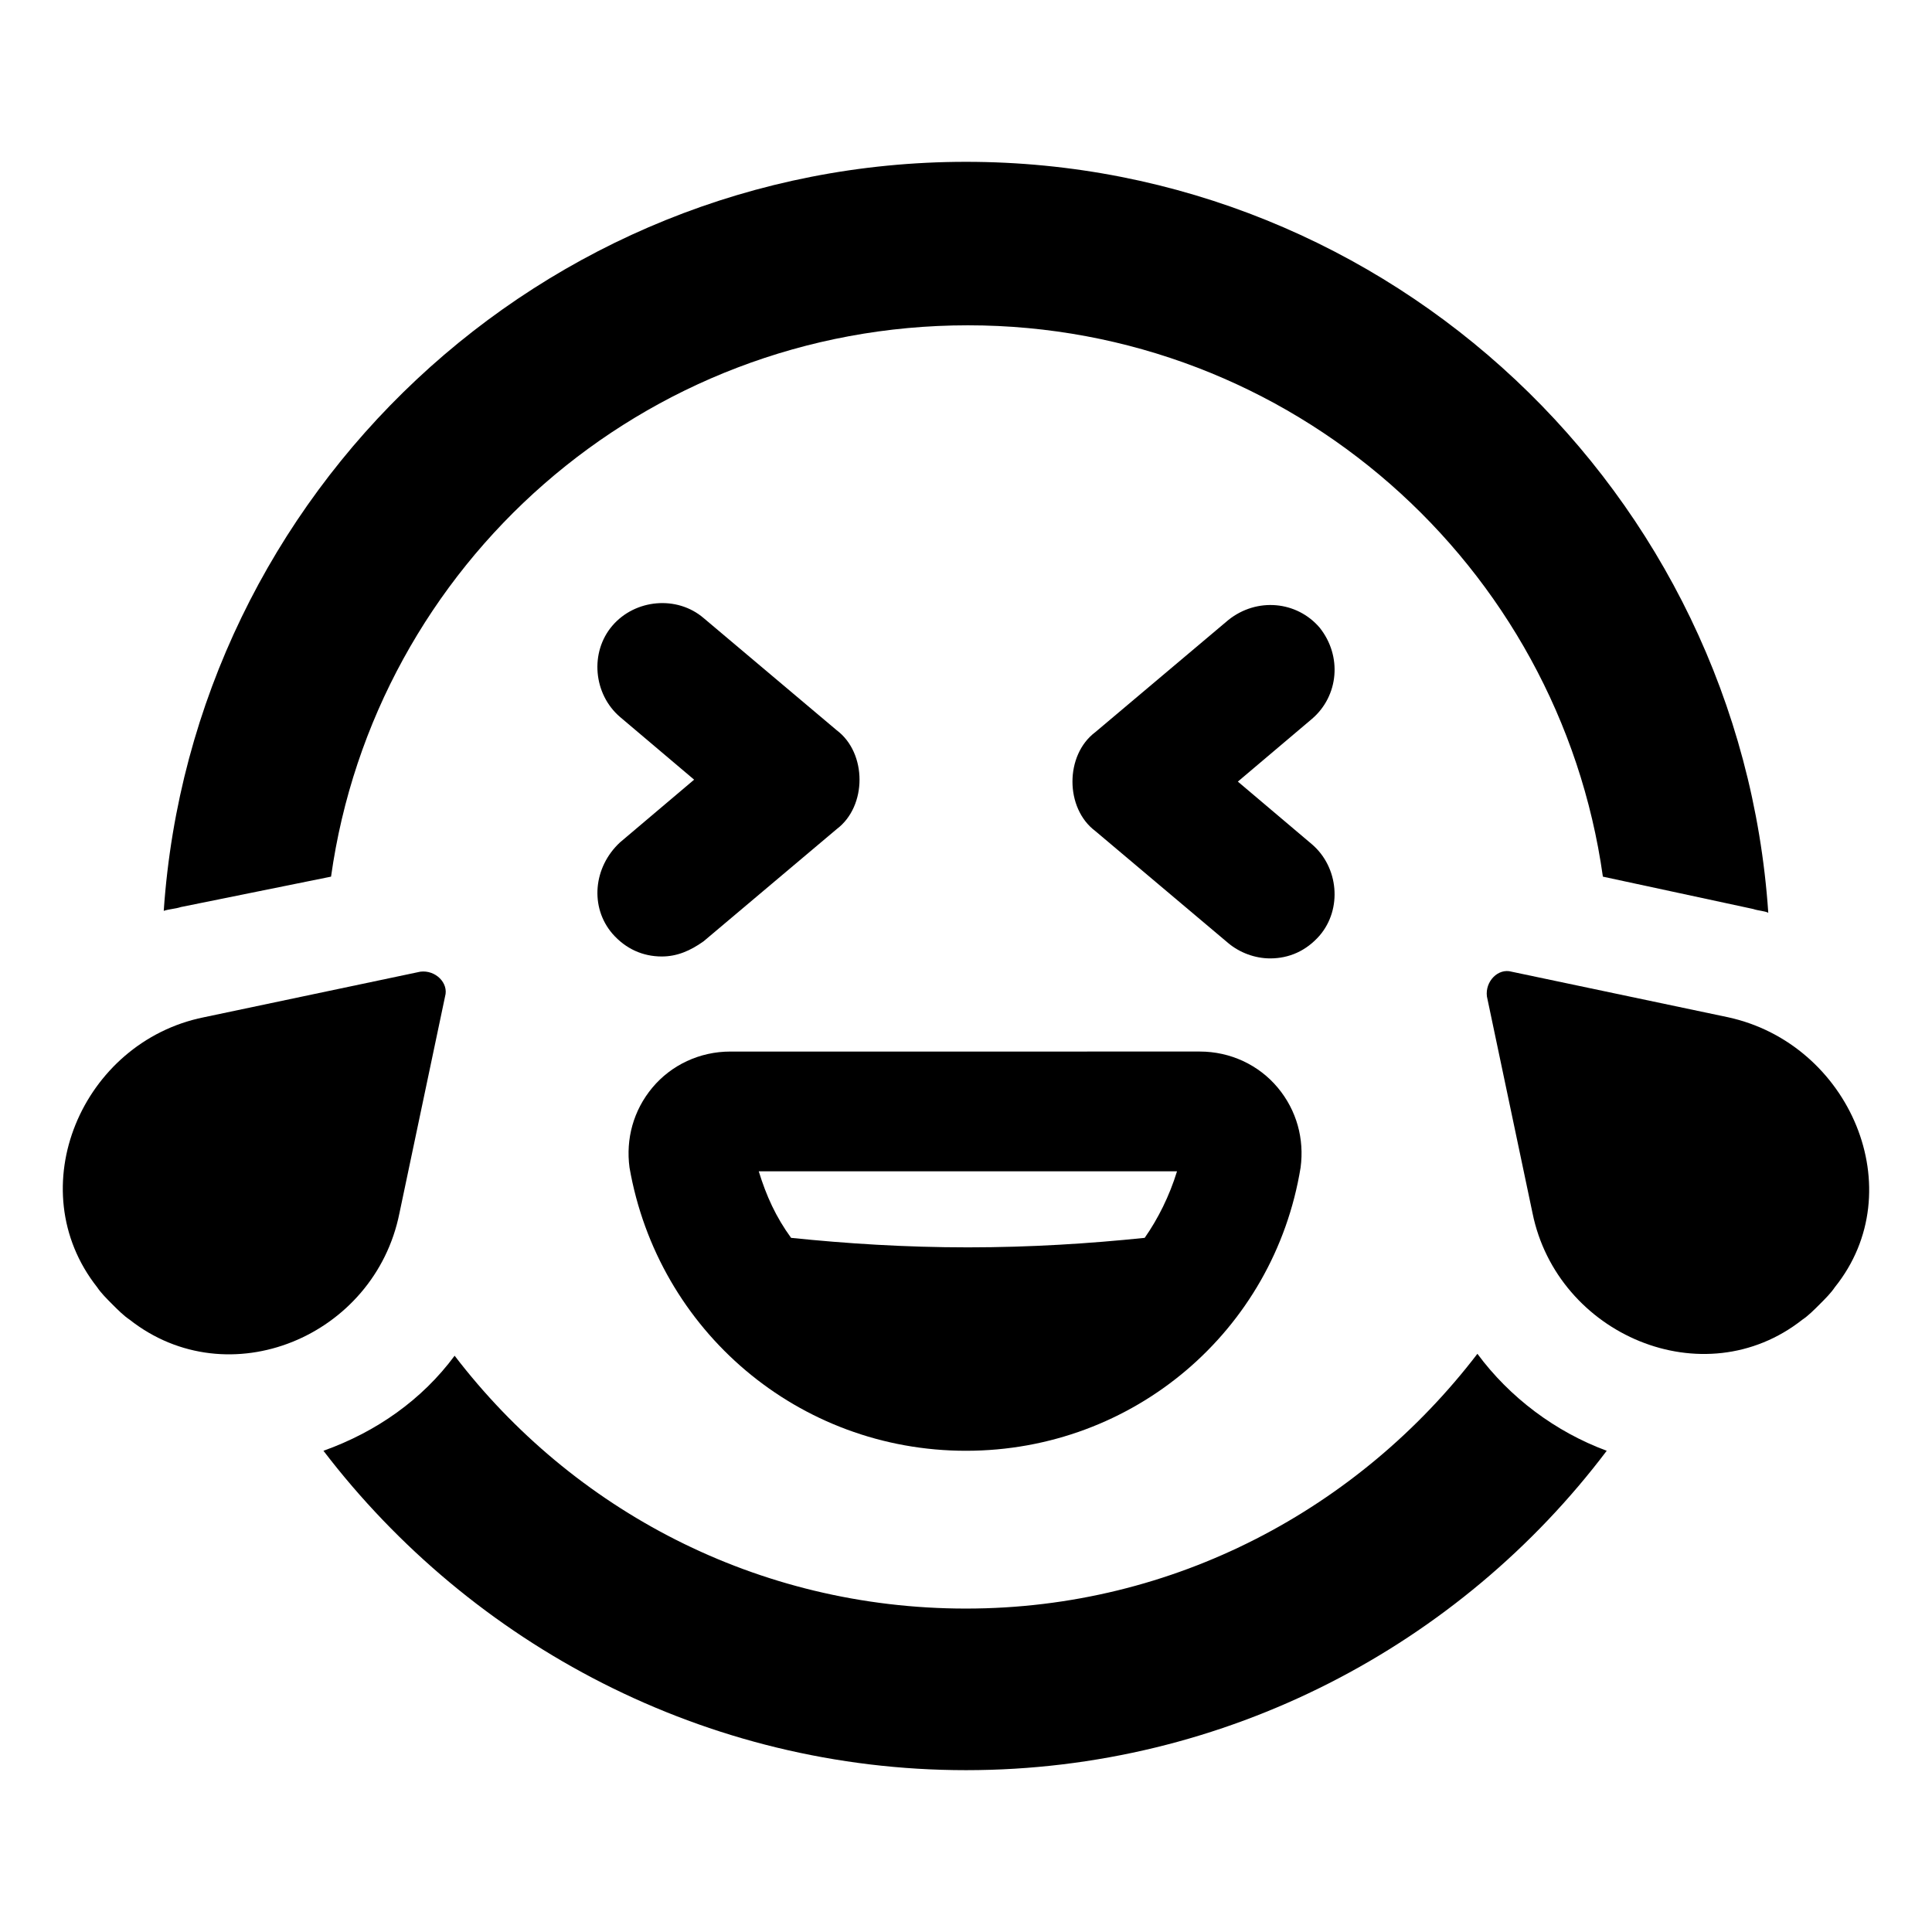 <?xml version="1.0" encoding="UTF-8"?>
<!-- Uploaded to: ICON Repo, www.svgrepo.com, Generator: ICON Repo Mixer Tools -->
<svg fill="#000000" width="800px" height="800px" version="1.1" viewBox="144 144 512 512" xmlns="http://www.w3.org/2000/svg">
 <g>
  <path d="m231.73 376.32c11.586-82.625 82.625-146.11 168.78-146.11 85.648 0 156.68 63.48 168.27 146.11l39.801 8.566c1.512 0.504 3.023 0.504 4.031 1.008-7.559-111.34-100.26-199.01-212.61-199.01-112.35 0-205.05 87.664-212.61 198.5 1.512-0.504 3.023-0.504 4.535-1.008z"/>
  <path d="m535.52 502.78c-31.238 40.809-80.105 67.508-135.52 67.508s-104.29-26.199-135.52-67.008c-8.566 11.586-20.656 20.152-34.762 25.191 39.293 51.391 101.26 84.641 170.29 84.641s130.99-33.25 169.79-84.641c-13.605-5.035-25.695-14.105-34.262-25.691z"/>
  <path d="m400 528.47c44.336 0 81.617-31.738 88.672-75.066 1.008-7.559-1.008-15.113-6.047-21.16-5.039-6.047-12.594-9.574-20.656-9.574l-124.44 0.004c-8.062 0-15.617 3.527-20.656 9.574-5.039 6.047-7.055 13.602-6.047 21.16 7.559 43.324 44.84 75.062 89.176 75.062zm55.922-74.059c-2.016 6.551-5.039 12.594-8.566 17.633-14.609 1.512-30.23 2.519-46.855 2.519s-32.242-1.008-46.855-2.519c-4.031-5.543-6.551-11.082-8.566-17.633z"/>
  <path d="m306.29 391.43c3.527 4.031 8.062 6.047 13.098 6.047 4.031 0 7.559-1.512 11.082-4.031l35.266-29.727c4.031-3.023 6.047-8.062 6.047-13.098 0-5.039-2.016-10.078-6.047-13.098l-35.266-29.727c-7.055-6.047-18.137-5.039-24.184 2.016-6.047 7.055-5.039 18.137 2.016 24.184l19.648 16.625-19.648 16.625c-7.051 6.551-8.055 17.129-2.012 24.184z"/>
  <path d="m493.71 310.32c-6.047-7.055-16.625-8.062-24.184-2.016l-35.266 29.727c-4.031 3.023-6.047 8.062-6.047 13.098 0 5.039 2.016 10.078 6.047 13.098l35.266 29.727c3.023 2.519 7.055 4.031 11.082 4.031 5.039 0 9.574-2.016 13.098-6.047 6.047-7.055 5.039-18.137-2.016-24.184l-19.648-16.625 19.648-16.625c7.059-6.047 8.066-16.625 2.019-24.184z"/>
  <path d="m249.86 465.49 12.09-57.434c1.008-3.527-2.519-7.055-6.551-6.551l-57.43 12.094c-32.242 6.551-48.871 45.344-28.215 71.539 1.008 1.512 2.519 3.023 4.031 4.535 1.512 1.512 3.023 3.023 4.535 4.031 26.195 20.656 64.988 4.535 71.539-28.215z"/>
  <path d="m602.03 413.6-57.434-12.09c-3.527-1.008-7.055 2.519-6.551 6.551l12.09 57.43c6.551 32.242 45.344 48.871 71.539 28.215 1.512-1.008 3.023-2.519 4.535-4.031s3.023-3.023 4.031-4.535c20.656-25.691 4.031-64.484-28.211-71.539z"/>
 </g>
</svg>